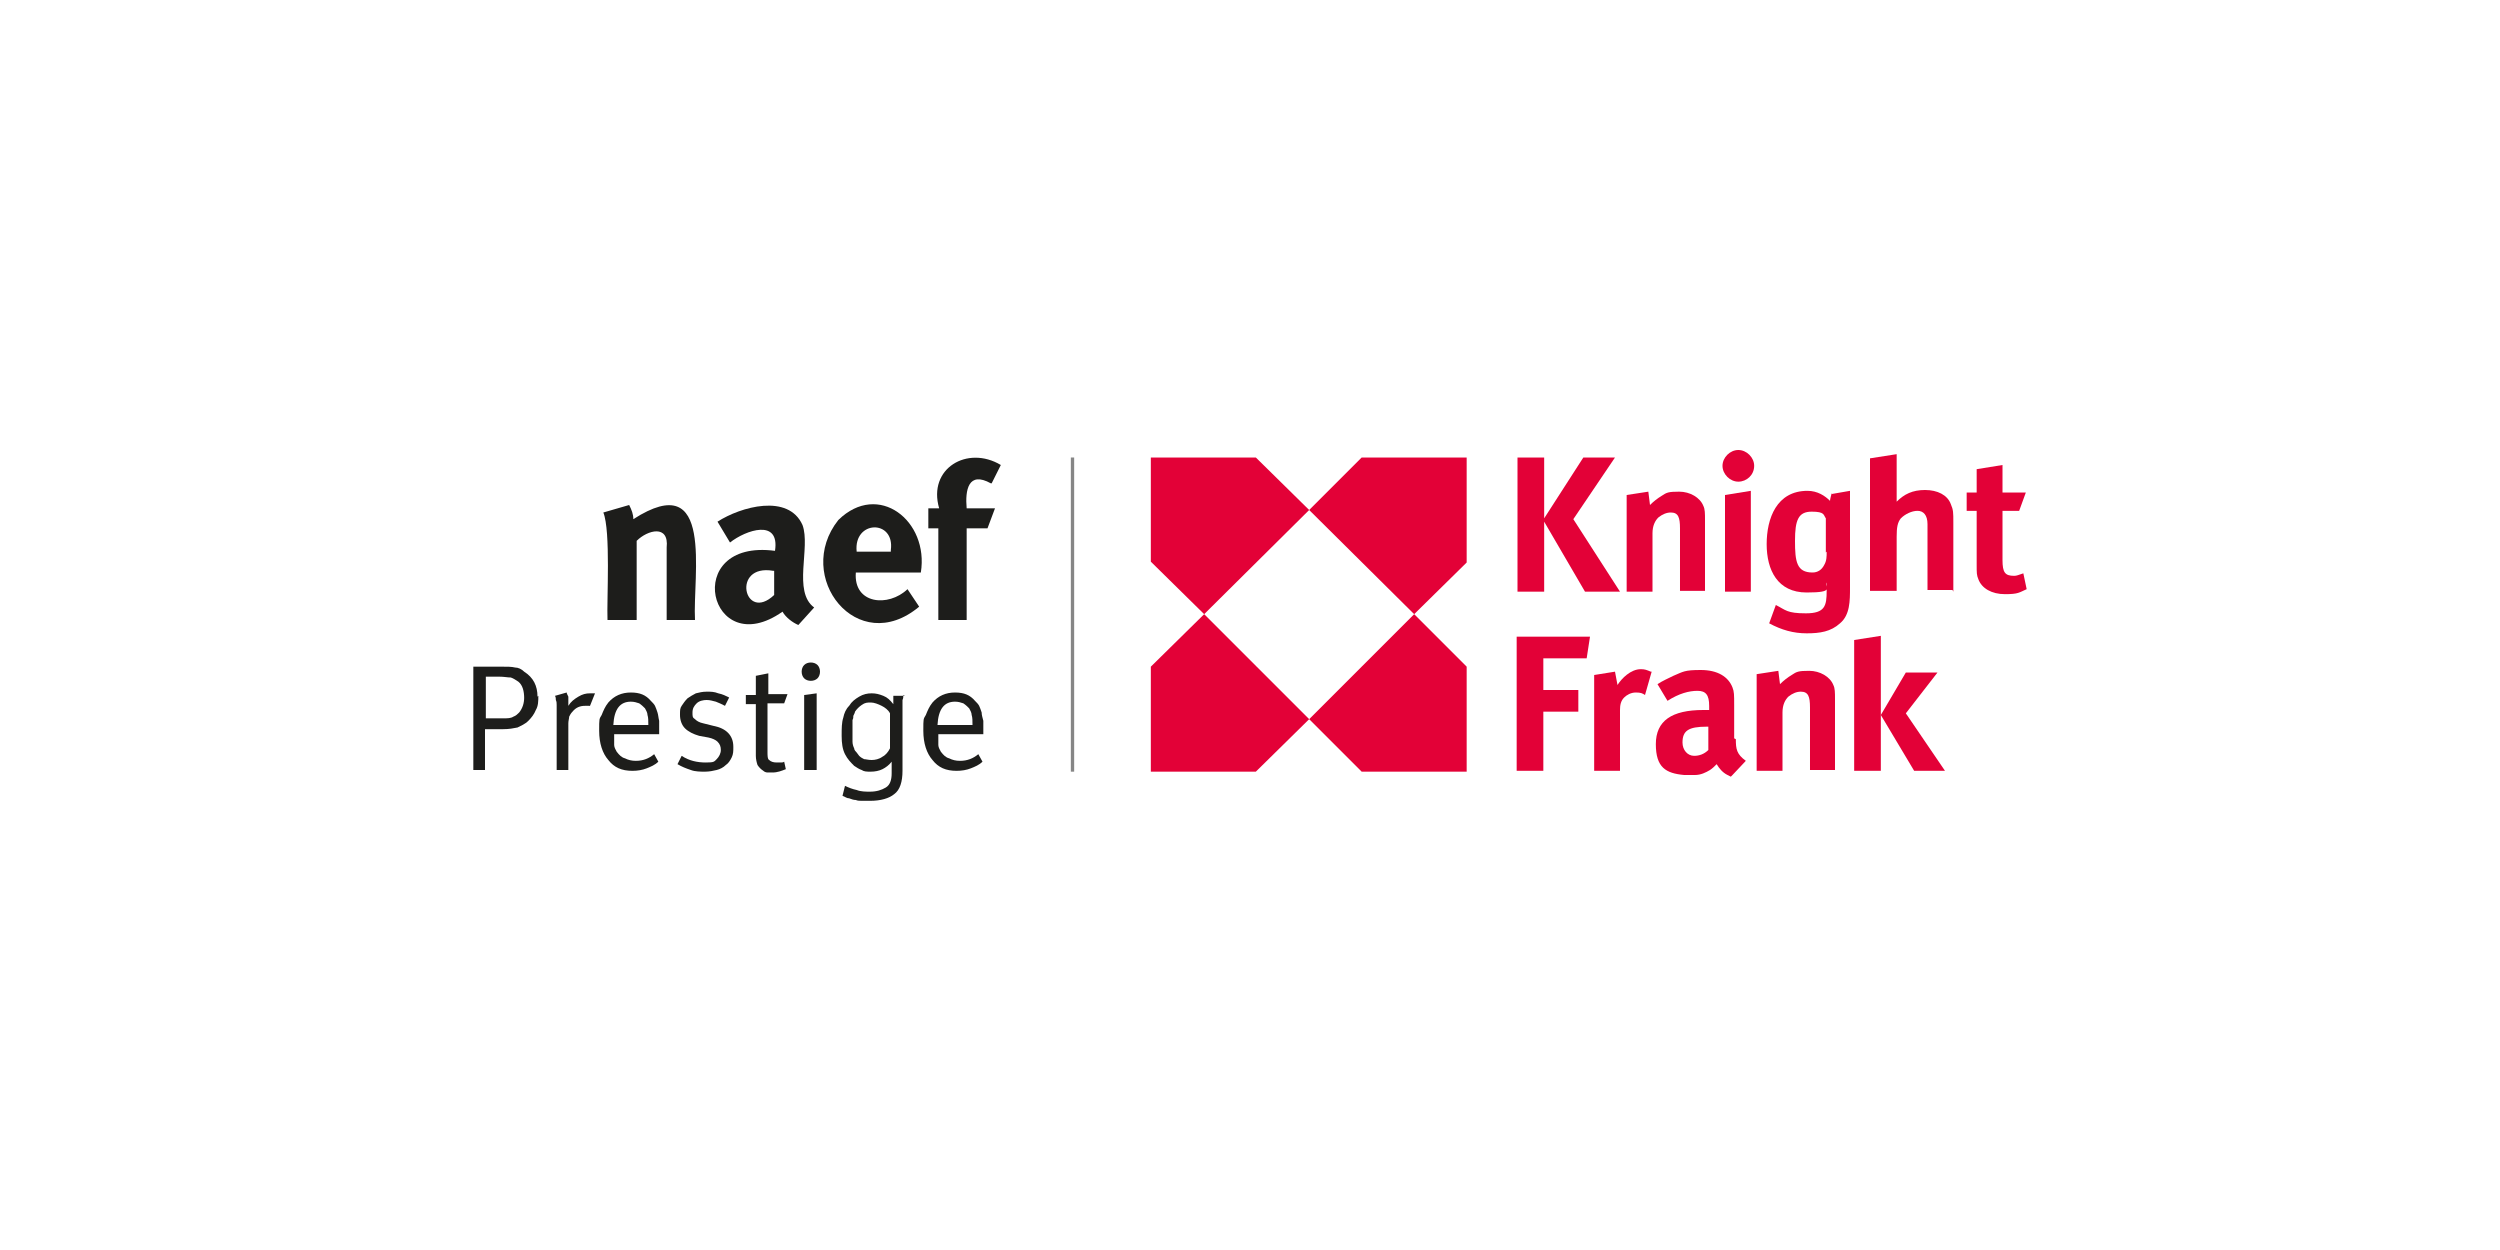 <svg xmlns="http://www.w3.org/2000/svg" id="Calque_1" viewBox="0 0 300 150"><defs><style>      .st0 {        fill: #e30137;      }      .st1 {        fill: #868686;      }      .st2 {        fill: #1d1d1b;      }    </style></defs><g><polygon class="st0" points="138.1 67.4 144.5 73.7 157.1 61.2 150.7 54.9 138.1 54.9 138.1 67.4"></polygon><polygon class="st0" points="138.1 80 138.1 92.6 150.7 92.6 157.1 86.3 144.5 73.7 138.1 80"></polygon><polygon class="st0" points="157.1 86.3 163.4 92.6 176 92.6 176 80 169.7 73.7 157.1 86.3"></polygon><polygon class="st0" points="169.7 73.7 176 67.5 176 54.9 163.4 54.9 157.1 61.2 169.7 73.7"></polygon><path class="st0" d="M243.2,70.7l-.4-1.9c-.6.2-.8.3-1.1.3-1.1,0-1.4-.4-1.4-1.9v-5.9h2l.8-2.2h-2.8v-3.3l-3.1.5v2.8h-1.2v2.2h1.2v6.4c0,1.1,0,1.3.2,1.8.4,1.1,1.6,1.8,3.2,1.8s1.7-.2,2.6-.6"></path><polygon class="st0" points="194.4 71 188.8 62.3 193.8 54.9 190 54.9 185.3 62.2 185.3 54.9 182.1 54.9 182.1 71 185.3 71 185.3 62.6 190.2 71 194.4 71"></polygon><path class="st0" d="M204.6,71v-8.6c0-.8,0-1.3-.2-1.7-.4-1-1.6-1.7-2.9-1.7s-1.5.1-2.1.5c-.5.3-1,.7-1.4,1.1l-.2-1.6-2.6.4v11.6h3.1v-7c0-.9.3-1.5.7-1.9.5-.4,1-.6,1.5-.6.9,0,1.1.6,1.1,1.9v7.5h3Z"></path><polygon class="st0" points="210.1 71 210.1 58.9 207 59.4 207 71 210.1 71"></polygon><path class="st0" d="M219.2,66.2c0,.6,0,1.1-.3,1.6-.3.6-.8.9-1.4.9-1.9,0-2.1-1.3-2.1-3.8s.4-3.5,2-3.5,1.4.4,1.7.8v4.1ZM219.8,59.2s-.2.7-.2.9c-.6-.6-1.5-1.2-2.7-1.2-3.7,0-4.9,3.3-4.9,6.4s1.3,5.8,4.8,5.8,2.1-.6,2.4-1.2v1c0,1.8-.2,2.7-2.5,2.7s-2.4-.4-3.6-1l-.8,2.2c1.5.8,2.9,1.2,4.5,1.2s2.9-.2,4-1.2c1.2-1,1.2-2.7,1.2-4.3v-11.6s-2.3.4-2.3.4Z"></path><path class="st0" d="M234.4,71v-8.3c0-1.2,0-1.5-.3-2.2-.4-1.1-1.6-1.7-3.1-1.7s-2.5.5-3.4,1.4c0-.2,0-.9,0-1.2v-4.5l-3.2.5v15.9h3.2v-6.5c0-1.1.1-1.7.5-2.2.5-.5,1.3-.9,2-.9s1.2.5,1.2,1.6v7.9h3Z"></path><path class="st0" d="M210.5,55.9c0,1.1-.9,1.9-1.9,1.9s-1.9-.9-1.9-1.9.9-1.9,1.9-1.9,1.9.9,1.9,1.9"></path><path class="st0" d="M203.3,90.7c-.8,0-1.4-.7-1.4-1.6,0-1.4.7-1.9,2.9-1.9h.2v2.8c-.5.5-1.1.7-1.7.7M208.1,88.6v-4c0-1.2,0-1.6-.2-2.1-.5-1.3-1.8-2.1-3.8-2.1s-2.1.2-3.3.7c-.6.3-1.3.6-1.9,1l1.2,2c1.4-.9,2.6-1.2,3.6-1.2s1.4.5,1.4,1.8v.5h-.7c-3.8,0-5.7,1.3-5.7,4.1s1.2,3.5,3.4,3.7h1.3c.7,0,1.3-.3,1.8-.6.3-.2.5-.4.8-.7.3.5.7,1,1.3,1.3l.4.2.2-.2,1.6-1.7c-1.1-.8-1.2-1.4-1.2-2.6"></path><polygon class="st0" points="182 76.4 182 92.5 185.2 92.5 185.2 85.4 189.4 85.4 189.4 82.8 185.2 82.8 185.2 79 190.4 79 190.8 76.4 182 76.4"></polygon><polygon class="st0" points="222.5 76.8 222.5 92.5 225.7 92.5 225.7 76.3 222.5 76.8"></polygon><polygon class="st0" points="228.7 80.7 225.7 85.8 229.7 92.5 233.4 92.5 228.7 85.6 232.5 80.7 228.7 80.7"></polygon><path class="st0" d="M220.2,92.5v-8.6c0-.8,0-1.3-.2-1.7-.4-1-1.6-1.7-2.9-1.7s-1.5.1-2.1.5c-.5.3-1,.7-1.4,1.1l-.2-1.6-2.6.4v11.6h3.1v-7c0-.9.3-1.5.7-1.9.5-.4,1-.6,1.5-.6.9,0,1.1.6,1.1,1.9v7.5h3Z"></path><path class="st0" d="M198.1,80.6c-.5-.2-.7-.3-1.2-.3-1.2,0-2.3,1.1-2.8,1.9l-.3-1.6-2.5.4v11.5h3.1v-7.3c0-.6.1-1.1.5-1.5.3-.3.8-.6,1.4-.6s.8.1,1.1.3l.8-2.8Z"></path></g><rect class="st1" x="128.5" y="54.9" width=".4" height="37.7"></rect><g><path class="st2" d="M62.9,83.8c0-.9-.2-1.6-.7-2-.3-.2-.6-.4-.9-.5-.4,0-.8-.1-1.4-.1h-1.6v5h2.1c.5,0,.9,0,1.2-.2.3-.1.5-.3.7-.5.4-.5.6-1.1.6-1.8M64.6,83.5c0,.6,0,1.2-.3,1.7-.2.5-.5.9-.9,1.3-.4.4-.9.6-1.3.8-.5.1-1,.2-1.7.2h-2.2v4.9h-1.4v-12.4h3.4c.7,0,1.2,0,1.6.1.4,0,.8.2,1.1.5,1.1.7,1.6,1.7,1.6,3"></path><path class="st2" d="M70.6,84.7c-.1,0-.3,0-.4,0-.6,0-1.1.2-1.5.7-.2.2-.3.4-.4.6,0,.2-.1.5-.1.8v5.6h-1.4v-6.9c0-.3,0-.6,0-.9,0-.2,0-.4-.1-.6,0-.2,0-.3-.1-.5l1.4-.4c0,.1.1.3.2.5,0,.1,0,.3,0,.5,0,.2,0,.4,0,.6.3-.5.7-.8,1.2-1.1.5-.3.9-.4,1.4-.4s.1,0,.2,0c0,0,.1,0,.2,0,0,0,.1,0,.2,0l-.6,1.5Z"></path><path class="st2" d="M77.8,87c0-.5,0-.9-.1-1.2,0-.3-.2-.6-.3-.8-.2-.2-.4-.4-.7-.6-.3-.1-.6-.2-1-.2-1.3,0-2,.9-2.1,2.8h4.1ZM73.7,88.1v.2c0,.4,0,.8,0,1.1,0,.3.2.6.3.8.3.4.6.7,1,.8.4.2.8.3,1.3.3.9,0,1.6-.3,2.2-.8l.5.9c-.4.4-.9.6-1.4.8-.5.2-1.1.3-1.7.3-1.3,0-2.2-.4-2.9-1.3-.7-.8-1.1-2-1.1-3.5s0-1.4.3-1.9c.2-.5.4-1,.8-1.5.7-.8,1.6-1.2,2.7-1.2s1.8.3,2.4,1c.2.2.4.4.5.6.1.2.2.5.3.8s.1.6.2,1c0,.4,0,.8,0,1.4v.2h-5.6Z"></path><path class="st2" d="M88,89.7c0,.4,0,.8-.2,1.2-.2.4-.4.7-.7.9-.3.3-.7.5-1.1.6-.4.1-.9.2-1.4.2s-1.2,0-1.7-.2c-.6-.2-1.1-.4-1.6-.7l.5-1c.9.6,1.9.8,2.9.8s1-.1,1.3-.4c.3-.3.5-.7.5-1.1s-.1-.7-.4-1c-.2-.2-.6-.4-1.1-.5l-1.1-.2c-.7-.2-1.3-.5-1.7-.9-.4-.4-.6-1-.6-1.6s0-.8.2-1.1c.2-.3.4-.6.7-.9.3-.2.6-.4,1-.6.4-.1.8-.2,1.3-.2s.9,0,1.4.2c.5.1.9.3,1.3.5l-.5,1c-.4-.2-.8-.4-1.1-.5-.4-.1-.7-.2-1.1-.2s-.9.1-1.2.4c-.3.3-.5.6-.5,1.1s0,.6.3.8c.2.2.5.4,1,.5l1.2.3c1.6.3,2.4,1.2,2.4,2.5"></path><path class="st2" d="M94,84.4h-1.9v5.8c0,.5,0,.9.2,1,.2.2.5.3.9.3s.4,0,.5,0c.1,0,.3,0,.4-.1l.2.9c-.5.2-1,.4-1.6.4s-.5,0-.6,0c-.2,0-.4-.1-.5-.2-.3-.2-.5-.4-.7-.7-.1-.3-.2-.7-.2-1.1v-6.2h-1.2v-1.1h1.2c0-.2,0-.5,0-.7,0-.3,0-.5,0-.8,0-.3,0-.5,0-.8l1.5-.3c0,.3,0,.5,0,.8,0,.3,0,.5,0,.8,0,.3,0,.6,0,.9h2.3l-.4,1.1Z"></path><path class="st2" d="M96.5,92.4v-9l1.5-.2v9.2h-1.5ZM98.4,80.6c0,.3-.1.6-.3.8-.2.2-.5.3-.8.3s-.6-.1-.8-.3c-.2-.2-.3-.5-.3-.8s.1-.6.3-.8c.2-.2.5-.3.8-.3s.6.1.8.3c.2.2.3.5.3.8"></path><path class="st2" d="M106.8,85.6c-.2-.4-.6-.7-1-.9-.4-.2-.9-.4-1.3-.4s-.7,0-1.1.3c-.3.2-.6.5-.8.8,0,.1-.1.3-.2.5,0,.2,0,.3-.1.5,0,.2,0,.4,0,.6,0,.2,0,.5,0,.8,0,.5,0,.9,0,1.2,0,.3.1.6.2.8,0,.2.2.4.3.5.1.1.2.3.3.4.2.2.4.3.6.4.2,0,.5.1.9.1s.9-.1,1.3-.4c.4-.2.7-.6.9-1v-4.3ZM108.4,83.4c0,.2,0,.4-.1.6,0,.2,0,.4,0,.7,0,.3,0,.6,0,1v4.2c0,.2,0,.4,0,.7,0,.2,0,.5,0,.7,0,.2,0,.5,0,.7,0,.2,0,.4,0,.5,0,1.3-.3,2.3-1,2.8-.6.5-1.6.8-2.9.8s-.6,0-.9,0c-.3,0-.6,0-.8-.1-.3,0-.5-.1-.8-.2-.3,0-.5-.2-.8-.3l.3-1.2c.4.2.9.4,1.4.5.5.2,1.1.2,1.6.2.8,0,1.4-.2,1.9-.5.5-.3.7-.9.7-1.7v-.4c0-.2,0-.6,0-1-.3.4-.7.7-1.1.9-.4.2-.9.3-1.4.3s-.8,0-1.1-.2c-.3-.1-.6-.3-.9-.5-.4-.4-.8-.8-1.1-1.4-.3-.6-.4-1.3-.4-2.2s0-1.6.2-2.2c.1-.5.3-1,.7-1.4.3-.5.7-.8,1.2-1.1.5-.3,1-.4,1.5-.4s.9.1,1.4.3.8.5,1.2,1c0,0,0-.1,0-.2,0,0,0-.2,0-.3,0,0,0-.2,0-.3,0,0,0-.2,0-.2h1.4Z"></path><path class="st2" d="M116.7,87c0-.5,0-.9-.1-1.2,0-.3-.2-.6-.3-.8-.2-.2-.4-.4-.7-.6-.3-.1-.6-.2-1-.2-1.3,0-2,.9-2.1,2.8h4.1ZM112.6,88.1v.2c0,.4,0,.8,0,1.1,0,.3.2.6.3.8.3.4.6.7,1,.8.4.2.8.3,1.3.3.9,0,1.6-.3,2.2-.8l.5.9c-.4.4-.9.6-1.4.8-.5.2-1.1.3-1.7.3-1.3,0-2.2-.4-2.9-1.3-.7-.8-1.1-2-1.1-3.5s0-1.4.3-1.9c.2-.5.4-1,.8-1.5.7-.8,1.6-1.2,2.7-1.2s1.8.3,2.4,1c.2.2.4.4.5.6.1.2.2.5.3.8,0,.3.1.6.2,1,0,.4,0,.8,0,1.4v.2h-5.6Z"></path><path class="st2" d="M80,74.4v-8.7c.3-2.8-2.3-2.1-3.6-.8v9.5h-3.5c-.1-2.4.4-10.7-.5-12.9l3.1-.9c.3.6.5,1.1.5,1.7,9.8-6.3,7.1,6.8,7.4,12.1h-3.5Z"></path><path class="st2" d="M95.8,75c-.7-.3-1.5-.9-1.9-1.6-8.8,6.2-12.3-8.8-.9-7.3.6-3.9-3.5-2.5-5.4-1l-1.5-2.5c2.8-1.8,8.5-3.4,10.2.4,1,2.7-1.2,8,1.4,9.9l-1.9,2.1ZM92.8,68.5c-5.1-.9-3.5,6.3.1,2.9v-2.9c0,0-.1,0-.1,0Z"></path><path class="st2" d="M102.7,68.7c-.3,3.8,3.9,4.2,6.2,2l1.4,2.1c-7.4,6.2-15.1-3.6-9.7-10.4,4.8-4.7,10.9.1,9.9,6.3h-7.8ZM106.9,66c.5-3.7-4.5-3.6-4.1.2h4.1v-.2Z"></path><path class="st2" d="M118.9,58c-2.7-1.5-3.1.8-2.9,3h3.4l-.9,2.4h-2.5v11h-3.4v-11h-1.2v-2.4h1.3c-1.4-4.8,3.4-7.6,7.4-5.2l-1.1,2.2Z"></path></g></svg>